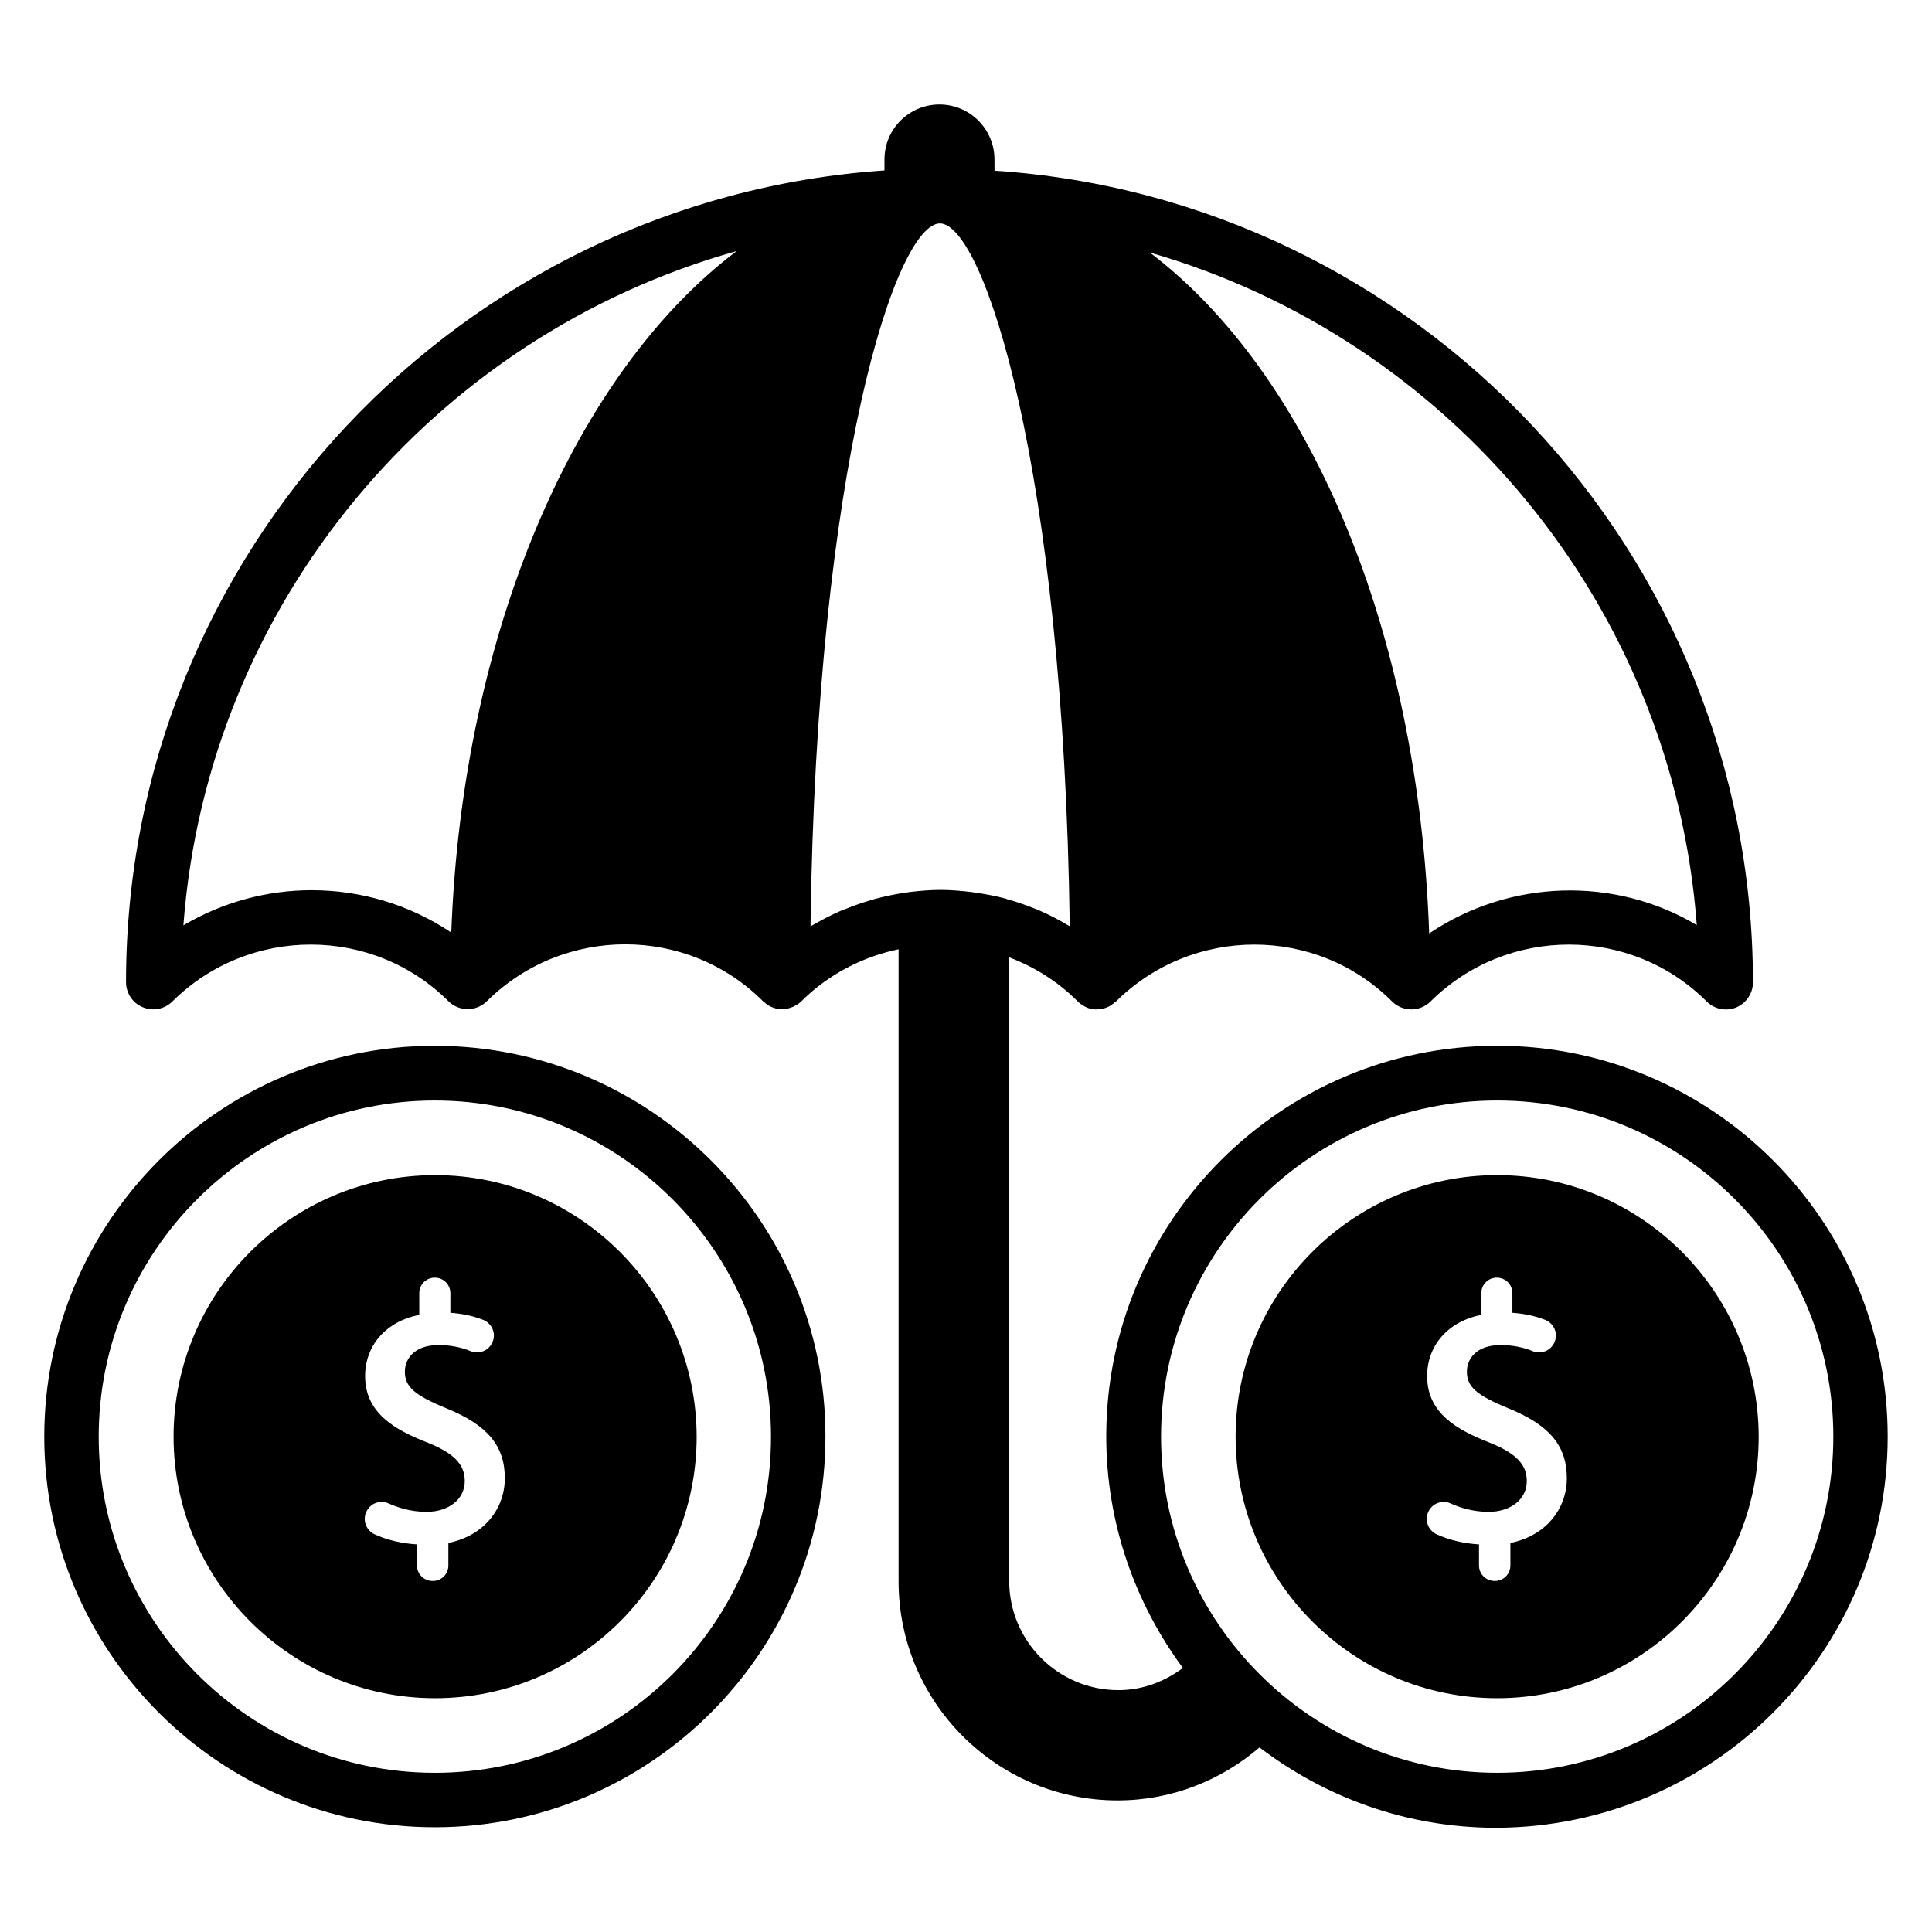 <?xml version="1.0" encoding="UTF-8"?>
<!-- Uploaded to: ICON Repo, www.svgrepo.com, Generator: ICON Repo Mixer Tools -->
<svg fill="#000000" width="800px" height="800px" version="1.1" viewBox="144 144 512 512" xmlns="http://www.w3.org/2000/svg">
 <g>
  <path d="m540.76 421.14c-57.098 0-103.59 46.41-103.59 103.51 0 22.977 7.633 44.199 20.305 61.375-4.809 3.586-10.609 5.879-17.098 5.879-15.953 0-28.93-12.977-28.93-28.93l-0.004-165.27c6.641 2.519 12.824 6.336 18.168 11.68 0.688 0.688 1.527 1.223 2.367 1.602 0.84 0.383 1.832 0.535 2.75 0.535 0.078 0 0.152-0.078 0.23-0.078 0.84 0 1.68-0.152 2.519-0.535 0.762-0.305 1.449-0.84 2.062-1.375 0.078-0.078 0.152-0.078 0.23-0.152 20.305-20.074 53.051-20.074 73.129 0 2.824 2.824 7.406 2.824 10.23 0 20.23-20.074 53.051-20.074 73.129 0 1.375 1.375 3.207 2.137 5.113 2.137 0.918 0 1.832-0.152 2.75-0.535 2.672-1.145 4.426-3.742 4.426-6.641 0-114.04-88.93-207.71-200.99-215.11l-0.012-2.969c0-8.016-6.488-14.578-14.578-14.578-8.016 0-14.578 6.488-14.578 14.578v2.902c-112.06 7.633-200.99 101.14-200.99 215.11 0 2.902 1.754 5.574 4.426 6.641 2.672 1.145 5.801 0.535 7.863-1.527 20.23-20.074 53.051-20.074 73.129-0.078 2.824 2.824 7.406 2.824 10.23 0 20.305-20.074 53.051-20.074 73.129 0 0.078 0.078 0.152 0.078 0.23 0.152 0.609 0.609 1.297 1.07 2.137 1.449 0.078 0 0.152 0 0.23 0.078 0.762 0.305 1.449 0.383 2.215 0.457h0.688c0.609-0.078 1.223-0.152 1.754-0.383 0.23-0.078 0.457-0.152 0.688-0.23 0.762-0.383 1.527-0.762 2.137-1.375 7.328-7.328 16.41-11.91 25.879-13.895v167.55c0 31.984 26.031 58.016 58.016 58.016 14.426 0 27.48-5.344 37.633-14.047 17.406 13.281 39.082 21.297 62.672 21.297 57.316-0.148 103.8-46.559 103.8-103.66 0-57.098-46.488-103.59-103.51-103.59zm-130.3-39.008c-2.519-0.688-5.113-1.145-7.633-1.527-0.535-0.078-1.07-0.152-1.602-0.23-2.672-0.305-5.344-0.535-7.938-0.535h-0.078c-2.672 0-5.266 0.23-7.938 0.535-0.535 0.078-1.07 0.152-1.602 0.23-2.594 0.383-5.113 0.918-7.711 1.602-0.457 0.152-0.84 0.23-1.297 0.383-2.367 0.688-4.656 1.527-6.945 2.441-0.305 0.152-0.688 0.23-0.992 0.383-2.441 1.07-4.809 2.289-7.176 3.664-0.23 0.152-0.457 0.23-0.762 0.383 1.602-122.36 22.746-186.26 34.352-186.26 11.527 0.305 32.746 64.426 34.352 186.26-0.23-0.152-0.457-0.23-0.688-0.383-2.289-1.375-4.656-2.594-7.098-3.664-0.383-0.152-0.688-0.305-1.07-0.457-2.289-0.918-4.582-1.754-6.945-2.441-0.391-0.078-0.848-0.23-1.23-0.383zm183.2 7.023c-21.832-12.977-49.617-12.137-70.914 2.215-2.824-80.992-31.984-148.55-74.043-180.46 79.309 22.824 138.62 93.203 144.96 178.24zm-367.09-9.238c-11.754 0-23.512 3.129-33.969 9.312 6.414-85.496 66.488-156.26 146.64-178.7-42.441 31.984-72.672 100.38-75.648 180.61-11.145-7.481-24.047-11.223-37.023-11.223zm314.2 233.89c-49.16 0-89.082-40-89.082-89.082 0-49.16 40-89.082 89.082-89.082 49.16 0 89.082 40 89.082 89.082s-40 89.082-89.082 89.082z"/>
  <path d="m540.76 455.42c-38.168 0-69.312 31.066-69.312 69.312 0 38.168 31.066 69.312 69.312 69.312 38.168 0 69.312-31.066 69.312-69.312-0.078-38.246-31.148-69.312-69.312-69.312zm3.508 97.48v5.953c0 2.289-1.832 4.121-4.121 4.121-2.367 0-4.199-1.832-4.199-4.121v-5.574c-3.894-0.23-7.938-1.145-11.223-2.672-2.137-0.992-3.129-3.434-2.367-5.574 0.457-1.223 1.375-2.215 2.519-2.672 1.145-0.457 2.441-0.457 3.586 0.078 2.215 0.992 5.727 2.215 10 2.215 5.953 0 10.152-3.359 10.152-8.168 0-4.426-2.902-7.406-10-10.23-8.551-3.359-16.41-7.785-16.41-17.559 0-8.168 5.574-14.504 14.352-16.258v-5.727c0-2.289 1.832-4.121 4.121-4.121 2.289 0 4.121 1.832 4.121 4.121v5.191c3.207 0.23 6.106 0.84 8.777 1.91 2.215 0.918 3.359 3.512 2.441 5.727-0.457 1.145-1.297 2.062-2.441 2.519-1.145 0.457-2.367 0.457-3.434 0-2.594-1.07-5.496-1.602-8.473-1.602-6.566 0-8.93 3.816-8.93 7.023 0 4.047 2.519 6.258 11.07 9.77 10.84 4.426 15.418 9.922 15.418 18.473 0.078 7.098-4.578 15.035-14.961 17.176z"/>
  <path d="m259.24 421.14c-57.023 0-103.51 46.488-103.51 103.59 0 57.098 46.488 103.51 103.51 103.51 57.023 0 103.51-46.41 103.51-103.51 0.074-57.094-46.414-103.58-103.51-103.58zm0 192.67c-49.16 0-89.082-40-89.082-89.082 0-49.16 40-89.082 89.082-89.082s89.082 40 89.082 89.082c0.074 49.082-39.922 89.082-89.082 89.082z"/>
  <path d="m259.31 455.42c-38.168 0-69.312 31.066-69.312 69.312 0 38.168 31.066 69.312 69.312 69.312 38.242 0 69.312-31.066 69.312-69.312-0.074-38.246-31.145-69.312-69.312-69.312zm3.512 97.48v5.953c0 2.289-1.832 4.121-4.121 4.121-2.367 0-4.199-1.832-4.199-4.121v-5.574c-3.894-0.23-7.938-1.145-11.223-2.672-2.137-0.992-3.129-3.434-2.367-5.574 0.457-1.223 1.375-2.215 2.519-2.672 1.145-0.457 2.441-0.457 3.586 0.078 2.215 0.992 5.727 2.215 10 2.215 5.953 0 10.152-3.359 10.152-8.168 0-4.426-2.902-7.406-10-10.23-8.551-3.359-16.41-7.785-16.41-17.559 0-8.168 5.574-14.504 14.352-16.258v-5.727c0-2.289 1.832-4.121 4.121-4.121s4.121 1.832 4.121 4.121v5.191c3.207 0.23 6.106 0.84 8.777 1.91 2.215 0.918 3.359 3.512 2.441 5.727-0.457 1.145-1.297 2.062-2.441 2.519-1.145 0.457-2.367 0.457-3.434 0-2.594-1.07-5.496-1.602-8.473-1.602-6.566 0-8.93 3.816-8.93 7.023 0 4.047 2.519 6.258 11.07 9.77 10.84 4.426 15.418 9.922 15.418 18.473 0.078 7.098-4.578 15.035-14.961 17.176z"/>
 </g>
</svg>